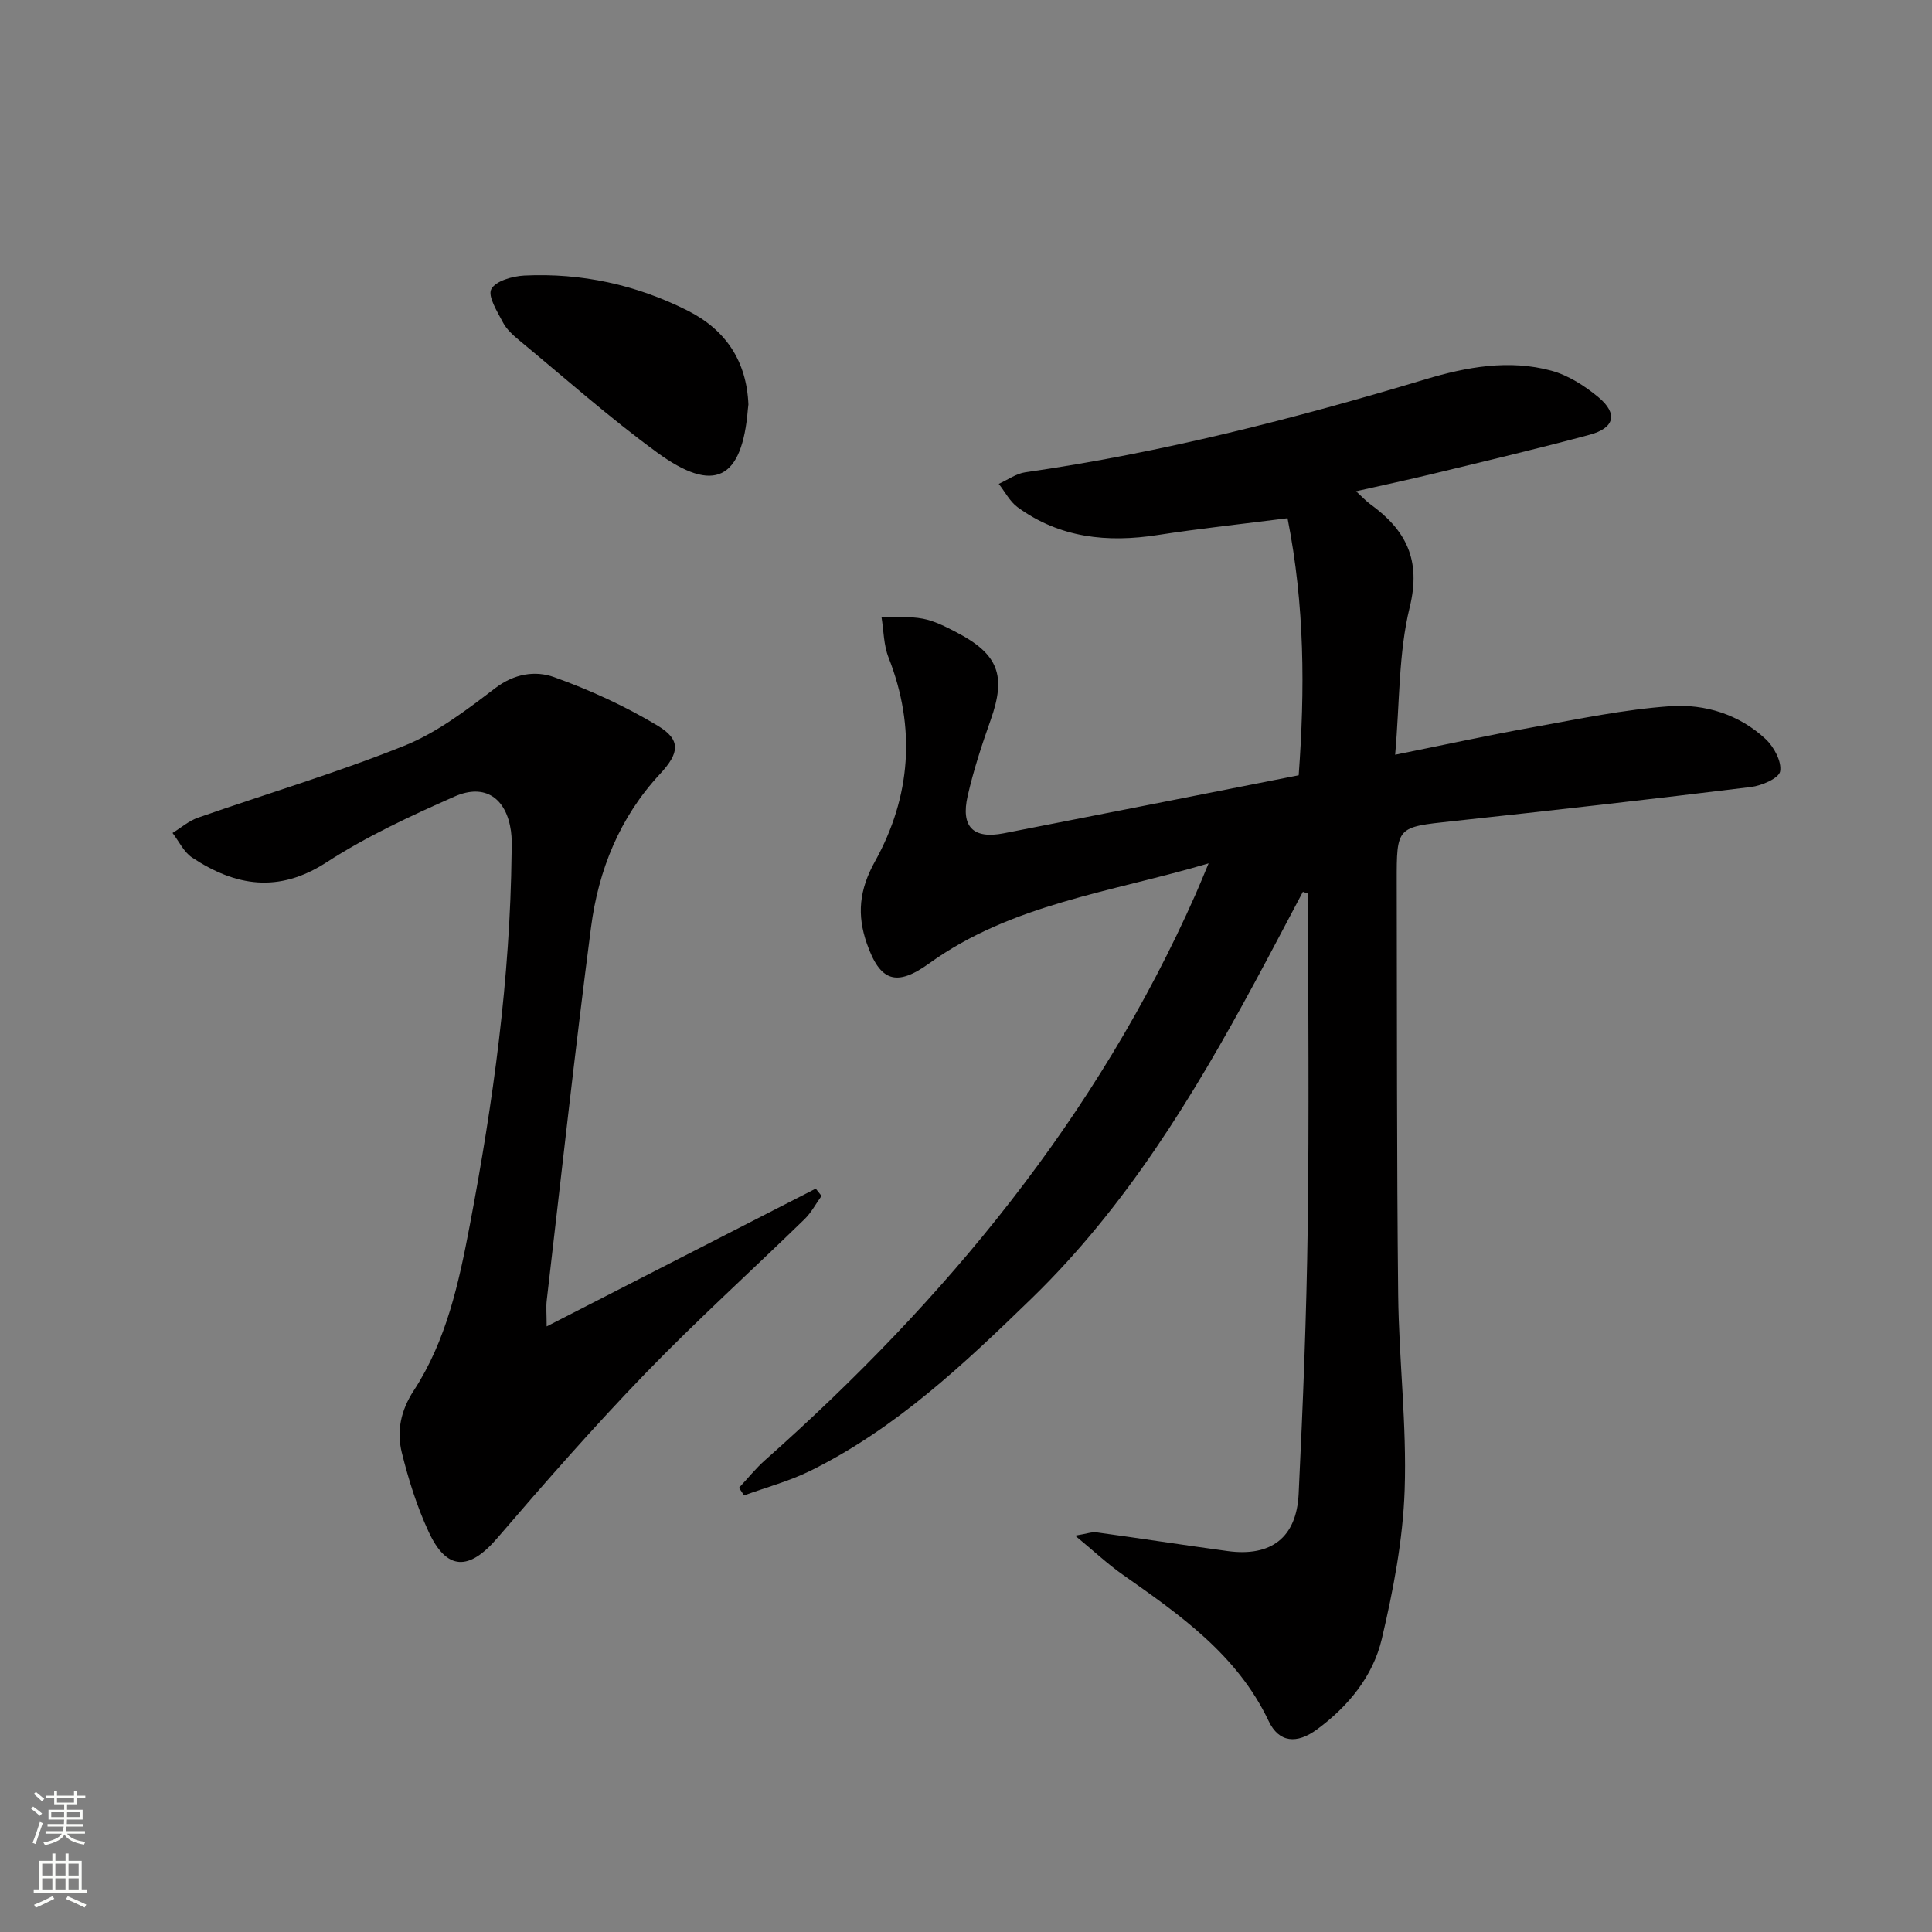 <svg enable-background="new 0 0 400 400" viewBox="0 0 400 400" xmlns="http://www.w3.org/2000/svg"><rect x="0" y="0" width="400" height="400" fill="#808080" stroke="none"/><g fill="#010000"><path d="m269.75 184.64c-3.32 6.25-6.59 12.52-9.96 18.74-12.77 23.63-26.67 46.46-46.14 65.38-14 13.6-28.15 27-45.87 35.75-4.36 2.15-9.14 3.42-13.73 5.1-.35-.53-.7-1.05-1.05-1.58 1.81-1.93 3.47-4.02 5.44-5.76 37.41-33.17 68.67-71.02 89.09-117.11.8-1.81 1.54-3.64 2.7-6.41-20.2 5.99-40.73 8.38-57.85 20.71-6.8 4.9-10.18 3.75-12.92-4.14-2.06-5.92-1.59-11.07 1.7-16.98 7.41-13.36 8.53-27.65 2.8-42.22-1.02-2.59-1-5.6-1.46-8.41 2.87.1 5.81-.14 8.6.39 2.39.46 4.69 1.65 6.89 2.79 8.78 4.57 10.37 9.01 7.11 18.19-1.83 5.15-3.54 10.38-4.75 15.69-1.47 6.41 1.13 8.99 7.45 7.76 20.19-3.93 40.36-7.94 61.08-12.02 1.29-17.65 1.28-35.09-2.31-53.22-9.24 1.18-18.1 2.12-26.89 3.48-10.43 1.62-20.26.61-29-5.76-1.61-1.18-2.61-3.2-3.9-4.83 1.83-.82 3.6-2.13 5.51-2.4 28.18-4.04 55.65-11.08 82.87-19.26 8.49-2.55 17.28-4.15 26.04-1.77 3.52.96 6.93 3.15 9.77 5.52 4.04 3.39 3.31 6.35-1.85 7.74-10.72 2.89-21.54 5.44-32.33 8.06-5.1 1.24-10.23 2.33-16.03 3.64 1.33 1.22 2.07 2.04 2.94 2.67 7.38 5.34 10.58 11.51 8.17 21.33-2.34 9.53-2.06 19.7-3.02 30.55 10.13-2.04 19.29-4.03 28.51-5.69 9.45-1.7 18.91-3.69 28.45-4.36 7.17-.5 14.29 1.7 19.77 6.83 1.71 1.61 3.33 4.63 2.98 6.66-.24 1.42-3.81 2.97-6.04 3.24-20.61 2.53-41.24 4.87-61.89 7.09-11.44 1.23-11.47 1.09-11.45 12.59.07 28.49-.01 56.99.3 85.48.15 13.46 1.8 26.94 1.34 40.37-.35 10.33-2.35 20.73-4.73 30.84-1.82 7.73-6.93 13.96-13.4 18.73-4.21 3.11-7.9 2.77-10.03-1.72-6.54-13.78-18.4-21.99-30.27-30.35-3.07-2.16-5.83-4.76-9.79-8.03 2.44-.4 3.48-.82 4.45-.68 9.04 1.24 18.06 2.64 27.11 3.87 8.97 1.22 14.27-2.75 14.71-11.82.89-18.44 1.63-36.9 1.88-55.35.31-22.98.08-45.96.08-68.94-.36-.12-.72-.25-1.08-.38z"/><path d="m113.18 274.62c19.01-9.74 37.36-19.13 55.71-28.53.4.5.8 1 1.2 1.51-1.16 1.61-2.1 3.43-3.5 4.8-10.97 10.68-22.34 20.96-32.98 31.96-10.62 10.99-20.71 22.5-30.66 34.09-5.82 6.78-10.45 6.8-14.21-1.32-2.42-5.22-4.18-10.83-5.56-16.43-1.08-4.41-.21-8.67 2.48-12.79 6.76-10.35 9.34-22.3 11.6-34.21 4.85-25.48 8.37-51.14 8.66-77.14.02-1.5.08-3.02-.13-4.49-.95-6.81-5.36-9.94-11.65-7.17-9.1 4.01-18.24 8.26-26.56 13.65-9.92 6.42-18.81 4.94-27.79-.99-1.73-1.14-2.73-3.37-4.07-5.1 1.75-1.08 3.38-2.51 5.28-3.17 14.23-4.97 28.73-9.28 42.7-14.89 6.79-2.72 12.92-7.42 18.82-11.92 3.96-3.02 8.31-3.68 12.19-2.29 7.42 2.66 14.71 6 21.46 10.06 4.89 2.94 4.5 5.67.47 10-8.35 8.97-12.74 19.9-14.28 31.78-3.34 25.68-6.16 51.43-9.16 77.15-.17 1.42-.02 2.9-.02 5.44z"/><path d="m154.95 83.74c-.04.33-.08.66-.11.98-1.19 14.59-6.96 17.6-18.78 8.97-9.92-7.24-19.14-15.45-28.62-23.28-1.27-1.05-2.59-2.26-3.33-3.69-1.16-2.22-3.17-5.38-2.39-6.86.89-1.7 4.41-2.69 6.84-2.81 11.83-.57 23.12 1.9 33.73 7.22 7.98 4.01 12.28 10.48 12.66 19.47z"/></g><path d="m6.44 374.46.42-.45c.65.47 1.27.95 1.85 1.44l-.45.49c-.65-.56-1.25-1.06-1.82-1.48m.93 7.33-.63-.26c.55-1.36 1.05-2.8 1.52-4.33.19.1.38.19.59.27-.46 1.29-.95 2.73-1.48 4.32m-.38-10.38.44-.42c.43.34 1.01.82 1.74 1.44l-.49.49c-.53-.51-1.09-1.01-1.69-1.51m2.5.35h1.72v-1.04h.59v1.04h3.52v-1.04h.59v1.04h1.75v.53h-1.75v1.42h-2.03v.97h3.22v2.03h-3.24c0 .35-.01.66-.03.93h3.32v.53h-3.37c-.03.27-.08.58-.15.94h3.96v.53h-3.71c.67.92 1.93 1.48 3.79 1.68-.13.24-.23.44-.29.59-2.13-.38-3.48-1.08-4.04-2.12-.43.97-1.77 1.72-4.03 2.23-.09-.19-.2-.37-.33-.55 2.1-.42 3.37-1.03 3.81-1.83h-3.36v-.53h3.58c.08-.29.13-.61.16-.94h-3.33v-.53h3.39c.02-.27.04-.58.04-.93h-3.23v-2.03h3.25v-.97h-2.07v-1.42h-1.73zm1.12 3.44v1h2.65c.01-.3.02-.44.01-.4v-.25-.35zm1.19-2h3.52v-.91h-3.52zm4.71 2h-2.63v.59c0 .15-.01.28-.01.4h2.64z" fill="#fbfcfa"/><path d="m13.56 383.74h.63v1.52h2.72v6.07h1.13v.6h-11.06v-.6h1.13v-6.07h2.73v-1.52h.63v1.52h2.1v-1.52zm-2.69 8.83.38.56c-1.24.63-2.53 1.25-3.85 1.85-.1-.21-.21-.42-.34-.63 1.36-.55 2.63-1.15 3.81-1.78m-2.13-4.27h2.1v-2.45h-2.1zm0 3.04h2.1v-2.46h-2.1zm2.72-3.04h2.1v-2.45h-2.1zm0 3.04h2.1v-2.46h-2.1zm6.07 3.6c-1.41-.71-2.7-1.3-3.86-1.78l.35-.56c1.45.62 2.75 1.19 3.84 1.72zm-1.25-9.09h-2.1v2.45h2.1zm-2.09 5.49h2.1v-2.46h-2.1z" fill="#fbfcfa"/></svg>